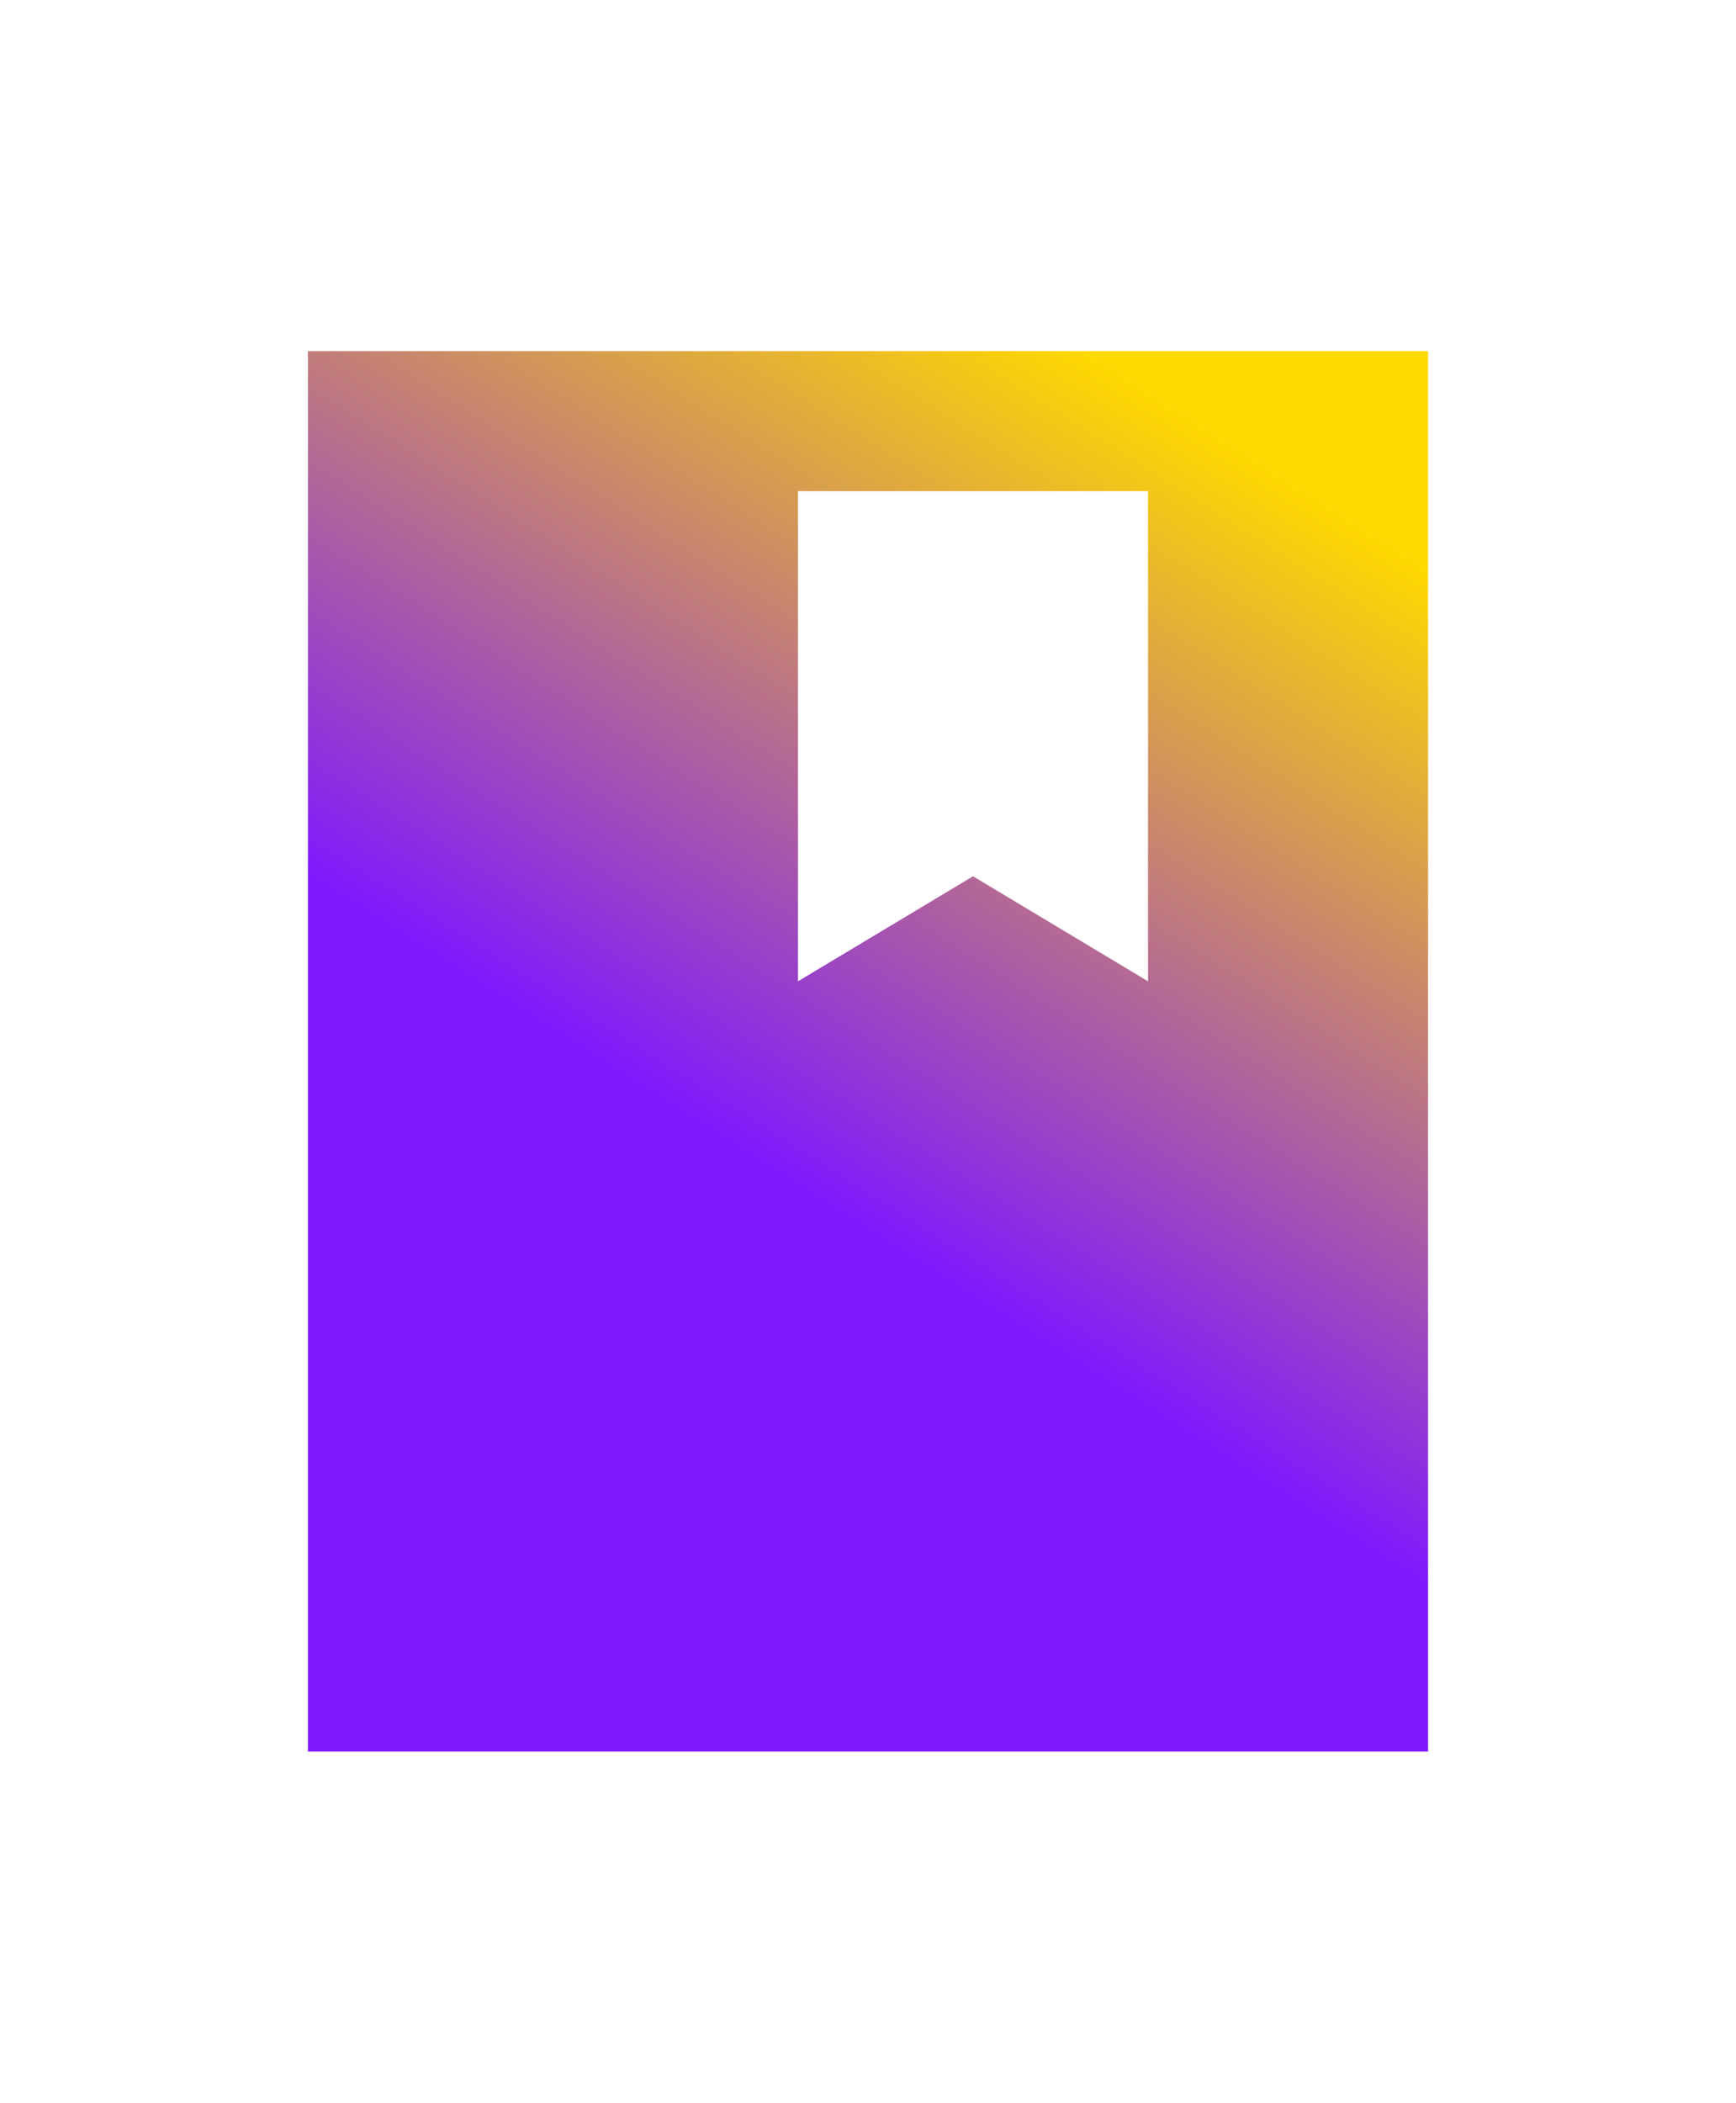 <svg xmlns="http://www.w3.org/2000/svg" fill="none" viewBox="0 0 218 264" height="264" width="218">
<path fill="url(#paint0_linear_764_780)" d="M38.667 219.917V44.084H179.333V219.917H38.667ZM100.208 123.208L122.188 110.021L144.167 123.208V61.667H100.208V123.208Z"></path>
<defs>
<linearGradient gradientUnits="userSpaceOnUse" y2="151.005" x2="102.079" y1="59.29" x1="160.309" id="paint0_linear_764_780">
<stop stop-color="#FFD900"></stop>
<stop stop-color="#7E18FF" offset="1"></stop>
</linearGradient>
</defs>
</svg>
